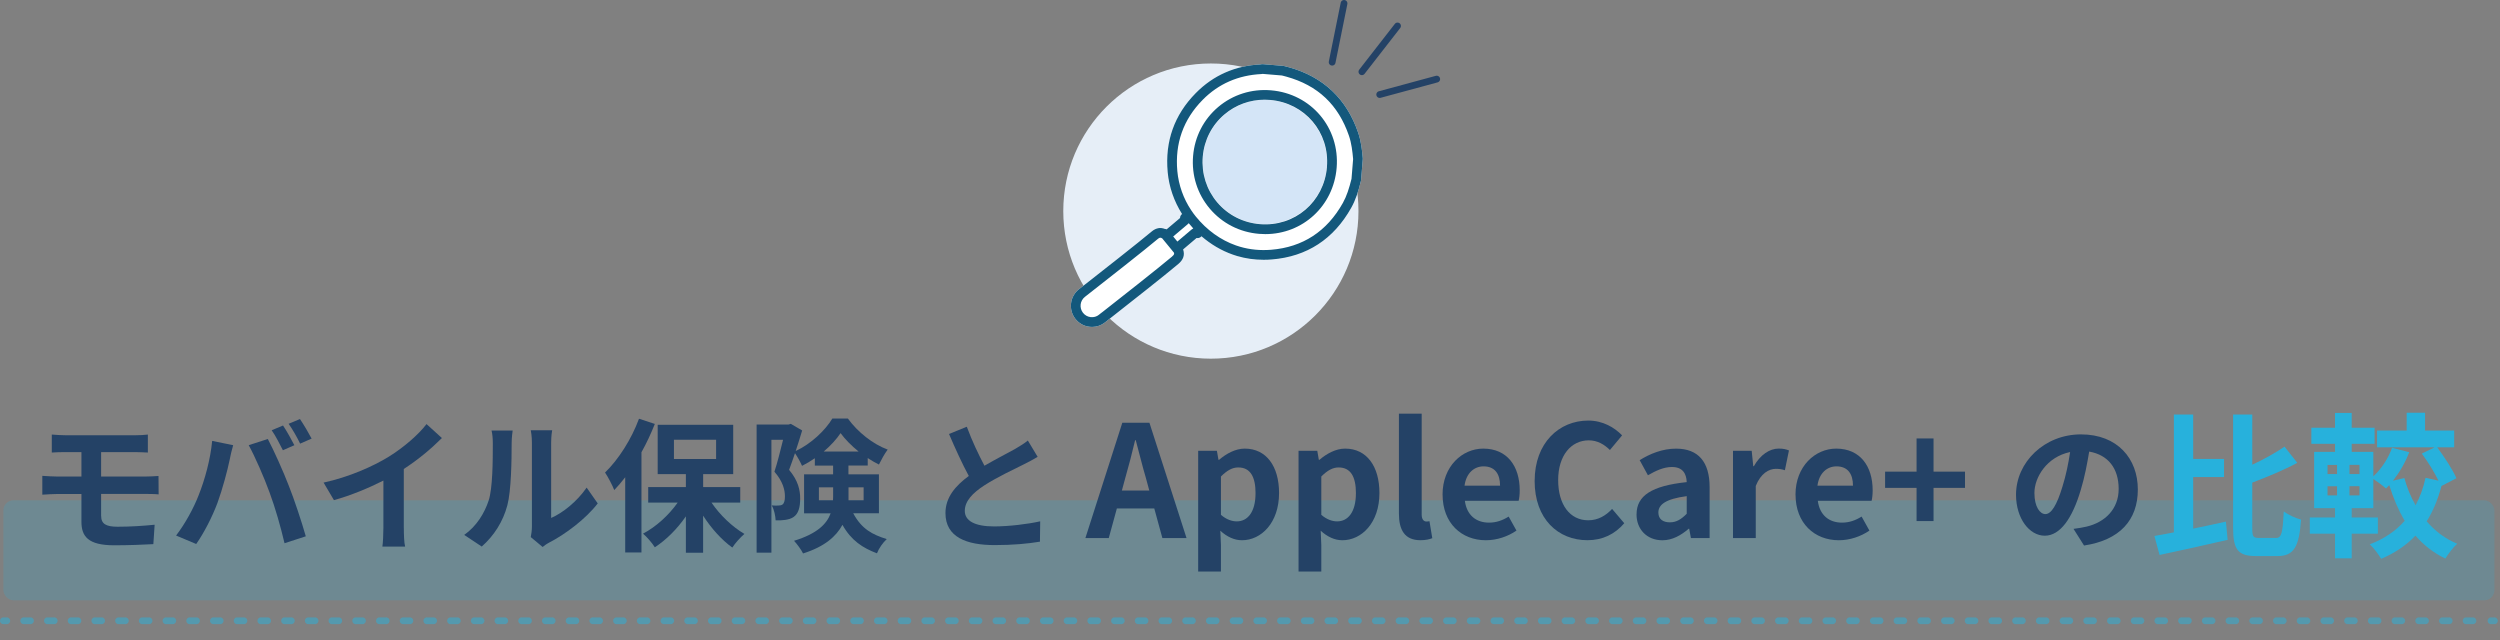 <?xml version="1.0" encoding="UTF-8"?><svg id="_レイヤー_2" xmlns="http://www.w3.org/2000/svg" viewBox="0 0 738 189"><rect x="0" y="0" width="738" height="189" fill="#808080" stroke="none"/><defs><style>.cls-1,.cls-2,.cls-3{fill:none;stroke-linecap:round;stroke-linejoin:round;stroke-width:2px;}.cls-1,.cls-3{stroke:#27b1dc;}.cls-2{stroke:#244266;}.cls-3{stroke-dasharray:0 0 2 5;}.cls-4{fill:#d4e5f7;}.cls-4,.cls-5,.cls-6,.cls-7,.cls-8,.cls-9{stroke-width:0px;}.cls-5{fill:#13587c;}.cls-6{fill:#244266;}.cls-10{opacity:.2;}.cls-7{fill:#e6eef7;}.cls-11{opacity:.5;}.cls-8{fill:#fff;}.cls-9{fill:#27b1dc;}</style></defs><g class="cls-10"><rect class="cls-9" x="1" y="147.69" width="735.35" height="29.53" rx="3" ry="3"/></g><g class="cls-11"><line class="cls-1" x1="1" y1="183.25" x2="2" y2="183.25"/><line class="cls-3" x1="7" y1="183.25" x2="732.85" y2="183.25"/><line class="cls-1" x1="735.35" y1="183.25" x2="736.35" y2="183.25"/></g><circle class="cls-7" cx="357.45" cy="62.31" r="43.57"/><polygon class="cls-8" points="317.94 88.95 322.86 84.02 341.67 69.11 343.09 70.37 351.22 64.32 347.41 53.57 346.33 46.11 347.41 38.64 353.46 29.44 362.72 21.81 375.85 20.73 384.21 22.97 391.76 27.3 397.65 34.16 401.02 43.87 401.02 50.28 397.05 62.31 389.29 71.31 374.81 75.36 368.24 74.62 361.82 72.77 357.45 70.17 353.46 67.15 347.41 72.77 346.57 74.61 347.41 76.41 324.42 92.92 321.57 96.45 318.99 93.64 317.94 88.95"/><circle class="cls-4" cx="373.38" cy="47.82" r="18.37"/><path class="cls-8" d="M375.18,26.66c-5.7-.48-11.23,1.27-15.56,4.92-4.31,3.65-6.95,8.78-7.42,14.46-.48,5.71,1.28,11.24,4.94,15.56,3.66,4.32,8.82,6.96,14.54,7.43.62.05,1.23.08,1.84.08,11.04,0,20.12-8.28,21.06-19.56.98-11.84-7.53-21.89-19.39-22.89ZM391.72,49.31c-.86,10.3-9.56,17.71-19.81,16.86-4.95-.41-9.42-2.69-12.59-6.43-3.16-3.74-4.68-8.52-4.27-13.47.41-4.92,2.69-9.36,6.42-12.51,3.33-2.82,7.5-4.33,11.86-4.33.53,0,1.07.02,1.61.07,10.26.87,17.63,9.57,16.77,19.8Z"/><path class="cls-8" d="M402.3,46.83c-.21-2.47-.49-5.09-1.38-7.69-3.42-9.97-10.28-16.46-20.4-19.27-.36-.1-.72-.19-1.08-.28l-.44-.11c-.08-.02-.16-.03-.24-.04l-6.02-.5c-.14-.01-.28,0-.42.03-.05,0-.09.02-.16.04-7.55.38-13.99,3.22-19.16,8.46-6.34,6.42-9.13,14.27-8.3,23.33.4,4.39,1.88,8.65,4.25,12.38-.39.28-.6.72-.6,1.17-1.33,1.11-2.65,2.23-3.96,3.35-.16-.07-.34-.11-.51-.12-1.36-.54-2.68-.28-3.95.79-3.5,2.96-14.92,11.92-21.42,17.01-2.68,2.1-3.17,6-1.09,8.7,1.02,1.33,2.5,2.17,4.16,2.38.26.03.53.05.79.05,1.38,0,2.72-.46,3.82-1.33,6.55-5.14,18.07-14.21,21.66-17.26,1.5-1.27,1.95-2.65,1.41-4.29l.14-.12c1.28-1.08,2.56-2.16,3.84-3.26.49.11,1.02-.04,1.38-.44.02-.02.03-.05.05-.07,2.77,2.39,5.89,4.24,9.22,5.41.44.15.88.3,1.32.43,2.5.74,5.12,1.11,7.81,1.11.81,0,1.62-.03,2.44-.1,10.34-.84,18.23-5.98,23.43-15.26,1.33-2.37,2.1-4.87,2.85-7.9.02-.08.03-.15.04-.23l.5-6.13c0-.08,0-.16,0-.24ZM345.99,75.74c-3.68,3.13-16.31,13.06-21.57,17.18-.71.56-1.59.8-2.49.69-.9-.11-1.69-.57-2.25-1.29-1.12-1.46-.86-3.56.59-4.69,6.51-5.09,17.97-14.09,21.5-17.08.53-.45.8-.5,1.31-.19l3.48,4.24c.12.39.02.62-.58,1.13ZM347.56,71.31l-1.23-1.5c1.42-1.21,2.84-2.42,4.27-3.61.08-.06.19-.17.31-.31.43.53.88,1.04,1.34,1.54-.17.09-.34.19-.5.33-1.38,1.2-2.79,2.38-4.19,3.55ZM398.95,52.85c-.69,2.75-1.39,5.01-2.54,7.07-4.71,8.4-11.83,13.05-21.17,13.81-3.2.26-6.3-.04-9.21-.9-.4-.12-.79-.24-1.18-.38-4.51-1.58-8.6-4.53-11.83-8.51-.49-.6-.95-1.23-1.38-1.88-2.3-3.44-3.71-7.43-4.09-11.53-.75-8.19,1.77-15.27,7.48-21.06,4.66-4.72,10.5-7.28,17.35-7.61.13,0,.25-.03.36-.05l5.66.47.33.08c.34.09.68.17,1.02.27,9.28,2.58,15.32,8.29,18.46,17.44.77,2.25,1.03,4.63,1.23,6.89l-.48,5.89Z"/><path class="cls-5" d="M375.18,26.66c-5.7-.48-11.23,1.27-15.56,4.92-4.31,3.65-6.95,8.78-7.42,14.46-.48,5.71,1.28,11.24,4.94,15.56,3.66,4.32,8.82,6.96,14.54,7.43.62.05,1.23.08,1.84.08,11.04,0,20.12-8.28,21.06-19.56.98-11.84-7.53-21.89-19.39-22.89ZM391.72,49.31c-.86,10.3-9.56,17.71-19.81,16.86-4.95-.41-9.42-2.69-12.59-6.43-3.16-3.74-4.68-8.52-4.27-13.47.41-4.92,2.69-9.36,6.42-12.51,3.33-2.82,7.5-4.33,11.86-4.33.53,0,1.07.02,1.61.07,10.26.87,17.63,9.57,16.77,19.8Z"/><path class="cls-5" d="M402.3,46.83c-.21-2.47-.49-5.09-1.38-7.69-3.42-9.97-10.28-16.46-20.4-19.27-.36-.1-.72-.19-1.08-.28l-.44-.11c-.08-.02-.16-.03-.24-.04l-6.02-.5c-.14-.01-.28,0-.42.03-.05,0-.09.02-.16.04-7.55.38-13.99,3.22-19.16,8.46-6.34,6.42-9.13,14.27-8.3,23.33.4,4.39,1.88,8.65,4.25,12.38-.39.28-.6.72-.6,1.17-1.33,1.11-2.65,2.23-3.96,3.35-.16-.07-.34-.11-.51-.12-1.36-.54-2.68-.28-3.95.79-3.5,2.96-14.92,11.92-21.42,17.01-2.68,2.1-3.17,6-1.09,8.7,1.02,1.33,2.5,2.17,4.16,2.38.26.03.53.05.79.05,1.38,0,2.72-.46,3.82-1.33,6.55-5.14,18.07-14.21,21.66-17.26,1.5-1.27,1.95-2.65,1.41-4.29l.14-.12c1.28-1.08,2.56-2.16,3.84-3.26.49.11,1.02-.04,1.38-.44.02-.02.03-.05.05-.07,2.77,2.39,5.89,4.24,9.22,5.41.44.15.88.3,1.32.43,2.5.74,5.12,1.11,7.81,1.11.81,0,1.62-.03,2.44-.1,10.34-.84,18.23-5.98,23.43-15.26,1.33-2.37,2.1-4.87,2.85-7.9.02-.08.03-.15.04-.23l.5-6.13c0-.08,0-.16,0-.24ZM345.99,75.74c-3.68,3.13-16.31,13.06-21.57,17.18-.71.56-1.59.8-2.49.69-.9-.11-1.69-.57-2.25-1.29-1.12-1.46-.86-3.56.59-4.69,6.51-5.09,17.97-14.09,21.5-17.08.53-.45.8-.5,1.31-.19l3.48,4.24c.12.39.02.62-.58,1.13ZM347.56,71.31l-1.23-1.5c1.42-1.21,2.84-2.42,4.27-3.61.08-.06.19-.17.31-.31.43.53.88,1.04,1.34,1.54-.17.09-.34.19-.5.33-1.38,1.2-2.79,2.38-4.19,3.55ZM398.95,52.85c-.69,2.75-1.39,5.01-2.54,7.07-4.71,8.4-11.83,13.05-21.17,13.81-3.2.26-6.3-.04-9.21-.9-.4-.12-.79-.24-1.18-.38-4.51-1.58-8.6-4.53-11.83-8.51-.49-.6-.95-1.23-1.38-1.88-2.3-3.44-3.71-7.43-4.09-11.53-.75-8.19,1.77-15.27,7.48-21.06,4.66-4.72,10.5-7.28,17.35-7.61.13,0,.25-.03.36-.05l5.66.47.33.08c.34.09.68.17,1.02.27,9.28,2.58,15.32,8.29,18.46,17.44.77,2.25,1.03,4.63,1.23,6.89l-.48,5.89Z"/><line class="cls-2" x1="402.03" y1="21.18" x2="412.55" y2="7.66"/><line class="cls-2" x1="393.25" y1="18.36" x2="396.76" y2="1"/><line class="cls-2" x1="407.29" y1="27.91" x2="424.12" y2="23.35"/><path class="cls-6" d="M29.86,152.31c0,2.33,1.44,3.18,4.84,3.18,3.82,0,7.56-.25,10.95-.59l-.38,5.73c-2.76.17-7.56.34-11.55.34-7.77,0-9.68-2.67-9.68-6.96v-8.19h-6.92c-1.19,0-3.35.13-4.63.21v-5.56c1.19.08,3.31.21,4.63.21h6.92v-7.22h-4.63c-1.53,0-2.89.04-4.12.13v-5.31c1.23.08,2.59.21,4.12.21h20.42c1.44,0,2.84-.08,3.82-.21v5.31c-1.1-.04-2.29-.13-3.82-.13h-9.98v7.22h12.82c.89,0,3.01-.08,4.12-.17l.04,5.43c-1.19-.13-3.1-.13-4.03-.13h-12.95v6.5Z"/><path class="cls-6" d="M62.63,130.15l6.2,1.27c-.38,1.23-.85,3.31-1.02,4.25-.59,2.97-2.16,8.83-3.61,12.78-1.53,4.12-4.03,8.96-6.28,12.14l-5.94-2.5c2.67-3.48,5.18-8.07,6.62-11.8,1.91-4.75,3.52-10.74,4.03-16.13ZM73.41,131.42l5.65-1.83c1.74,3.27,4.67,9.81,6.24,13.92,1.53,3.82,3.78,10.61,4.97,14.81l-6.28,2.04c-1.19-5.05-2.72-10.4-4.42-14.99-1.61-4.46-4.37-10.74-6.16-13.97ZM86.91,131.42l-3.4,1.49c-.89-1.74-2.16-4.29-3.31-5.9l3.35-1.4c1.06,1.57,2.55,4.25,3.35,5.82ZM92,129.47l-3.4,1.49c-.85-1.78-2.25-4.25-3.4-5.86l3.35-1.4c1.1,1.61,2.67,4.29,3.44,5.77Z"/><path class="cls-6" d="M119.21,155.79c0,1.87.08,4.5.38,5.56h-6.71c.17-1.02.3-3.69.3-5.56v-13.92c-4.37,2.21-9.68,4.42-14.6,5.77l-3.06-5.18c7.43-1.61,14.56-4.75,19.31-7.68,4.29-2.67,8.7-6.45,11.08-9.59l4.54,4.12c-3.23,3.23-7.05,6.41-11.25,9.13v17.36Z"/><path class="cls-6" d="M137.03,157.91c3.74-2.63,6.03-6.54,7.22-10.15,1.19-3.65,1.23-11.67,1.23-16.81,0-1.7-.13-2.84-.38-3.86h6.24c-.04.17-.3,2.08-.3,3.82,0,5.01-.13,13.97-1.27,18.25-1.27,4.8-3.91,8.96-7.56,12.18l-5.18-3.44ZM156.68,158.55c.17-.81.34-2,.34-3.14v-24.75c0-1.91-.3-3.52-.34-3.65h6.32c-.04.13-.3,1.78-.3,3.69v22.2c3.44-1.49,7.64-4.84,10.48-8.96l3.27,4.67c-3.52,4.58-9.64,9.17-14.39,11.59-.89.47-1.32.85-1.87,1.27l-3.52-2.93Z"/><path class="cls-6" d="M193.31,125.14c-1.1,2.76-2.42,5.65-3.95,8.36v29.59h-4.8v-22.2c-1.06,1.36-2.12,2.63-3.23,3.78-.47-1.23-1.87-3.95-2.72-5.18,3.95-3.82,7.81-9.85,10.02-15.88l4.67,1.53ZM210.03,148.36c2.5,3.69,6.16,7.17,9.72,9.25-1.15.98-2.76,2.76-3.57,4.03-3.1-2.21-6.2-5.65-8.62-9.42v10.95h-5.09v-10.74c-2.59,3.74-5.82,6.96-9.17,9.13-.76-1.23-2.33-3.06-3.48-4.03,3.82-2,7.6-5.43,10.23-9.17h-8.7v-4.58h11.12v-3.82h-8.32v-14.56h22.29v14.56h-8.87v3.82h10.95v4.58h-8.49ZM198.95,135.5h12.44v-5.69h-12.44v5.69Z"/><path class="cls-6" d="M251.88,151.54c2.5,4.67,5.69,6.28,9.89,7.6-1.15,1.06-2.33,2.72-2.89,4.2-4.25-1.61-7.6-3.78-10.19-8.41-1.83,3.4-5.26,6.45-11.63,8.45-.47-1.02-1.87-2.93-2.67-3.74,6.83-2.08,9.68-4.97,10.82-8.11h-7.85v-11.5h8.57v-2.59h-5.39v-2.17c-1.23.85-2.5,1.61-3.78,2.25-.47-1.1-1.32-2.63-2.08-3.74-.59,1.74-1.19,3.48-1.74,4.92,2.72,3.23,3.27,6.03,3.27,8.49,0,2.67-.55,4.46-1.95,5.43-.68.47-1.53.72-2.46.85-.81.13-1.83.17-2.84.13-.04-1.23-.42-3.18-1.15-4.41.81.08,1.44.08,1.95.04.47,0,.93-.08,1.23-.3.51-.38.72-1.19.72-2.42,0-1.91-.64-4.46-3.1-7.26.89-2.72,1.83-6.5,2.55-9.42h-3.44v33.32h-4.37v-37.82h9.38l.72-.21,3.35,1.95c-.55,1.87-1.23,3.99-1.91,6.07,4.5-2.08,8.74-6.11,10.82-9.59h4.58c2.93,4.03,7.39,7.56,11.76,9.17-.93,1.19-1.91,3.06-2.59,4.41-1.06-.51-2.21-1.19-3.31-1.91v2.21h-5.69v2.59h9v11.5h-7.6ZM245.9,147.68c.04-.38.04-.76.04-1.15v-2.67h-4.2v3.82h4.16ZM253.45,133.29c-2.08-1.7-3.99-3.61-5.31-5.43-1.19,1.78-2.93,3.69-4.97,5.43h10.27ZM250.48,143.86v3.82h4.46v-3.82h-4.46Z"/><path class="cls-6" d="M306.32,134.86c-1.26.76-2.6,1.47-4.12,2.23-2.6,1.3-7.81,3.74-11.59,6.17-3.49,2.27-5.8,4.66-5.8,7.56s2.9,4.58,8.65,4.58c4.28,0,9.91-.67,13.61-1.51l-.08,6.01c-3.53.59-7.94,1.01-13.36,1.01-8.28,0-14.53-2.31-14.53-9.45,0-4.62,2.9-8.02,6.89-10.96-1.93-3.57-3.95-7.98-5.84-12.39l5.25-2.14c1.6,4.33,3.53,8.32,5.21,11.51,3.4-1.97,7.02-3.82,8.99-4.92,1.55-.92,2.77-1.64,3.82-2.52l2.9,4.83Z"/><path class="cls-6" d="M340.74,150.09h-11.04l-2.39,8.74h-6.9l10.9-34.04h8l10.95,34.04h-7.13l-2.39-8.74ZM339.27,144.8l-1.01-3.73c-1.06-3.54-1.98-7.45-2.99-11.13h-.18c-.87,3.73-1.89,7.59-2.9,11.13l-1.01,3.73h8.1Z"/><path class="cls-6" d="M353.71,133.07h5.52l.46,2.67h.18c2.16-1.84,4.83-3.31,7.59-3.31,6.35,0,10.12,5.2,10.12,13.11,0,8.83-5.29,13.94-10.95,13.94-2.25,0-4.42-1.01-6.39-2.81l.18,4.23v7.82h-6.72v-35.65ZM370.64,145.63c0-4.92-1.56-7.64-5.11-7.64-1.75,0-3.31.88-5.11,2.67v11.32c1.66,1.43,3.31,1.93,4.69,1.93,3.13,0,5.52-2.67,5.52-8.28Z"/><path class="cls-6" d="M383.34,133.07h5.52l.46,2.67h.18c2.16-1.84,4.83-3.31,7.59-3.31,6.35,0,10.12,5.2,10.12,13.11,0,8.83-5.29,13.94-10.95,13.94-2.25,0-4.42-1.01-6.39-2.81l.18,4.23v7.82h-6.72v-35.65ZM400.27,145.63c0-4.92-1.56-7.64-5.11-7.64-1.75,0-3.31.88-5.11,2.67v11.32c1.66,1.43,3.31,1.93,4.69,1.93,3.13,0,5.52-2.67,5.52-8.28Z"/><path class="cls-6" d="M412.96,151.61v-29.49h6.72v29.81c0,1.52.74,2.02,1.38,2.02.28,0,.46,0,.92-.09l.83,5.01c-.78.32-1.93.6-3.5.6-4.69,0-6.35-3.08-6.35-7.87Z"/><path class="cls-6" d="M425.84,146c0-8.37,5.84-13.57,12.01-13.57,7.09,0,10.77,5.2,10.77,12.33,0,1.24-.14,2.48-.32,3.08h-15.87c.55,4.23,3.31,6.44,7.13,6.44,2.12,0,3.96-.64,5.8-1.79l2.3,4.14c-2.53,1.75-5.8,2.85-9.02,2.85-7.18,0-12.79-5.01-12.79-13.48ZM442.82,143.37c0-3.5-1.56-5.7-4.88-5.7-2.71,0-5.11,1.93-5.61,5.7h10.49Z"/><path class="cls-6" d="M453.03,141.95c0-11.23,7.22-17.8,15.83-17.8,4.32,0,7.77,2.07,9.98,4.37l-3.59,4.32c-1.7-1.66-3.68-2.85-6.26-2.85-5.15,0-9.02,4.42-9.02,11.73s3.5,11.87,8.88,11.87c2.9,0,5.2-1.38,7.04-3.36l3.59,4.23c-2.81,3.27-6.44,5.01-10.86,5.01-8.6,0-15.6-6.17-15.6-17.53Z"/><path class="cls-6" d="M483.11,151.84c0-5.52,4.46-8.42,14.81-9.52-.09-2.53-1.2-4.46-4.37-4.46-2.39,0-4.69,1.06-7.08,2.44l-2.44-4.46c3.04-1.89,6.72-3.4,10.76-3.4,6.53,0,9.89,3.91,9.89,11.36v15.04h-5.52l-.51-2.76h-.14c-2.25,1.93-4.83,3.41-7.77,3.41-4.6,0-7.64-3.27-7.64-7.64ZM497.92,151.66v-5.2c-6.26.83-8.37,2.53-8.37,4.83,0,2.02,1.43,2.9,3.4,2.9s3.36-.92,4.97-2.53Z"/><path class="cls-6" d="M511.58,133.07h5.52l.46,4.55h.18c1.89-3.36,4.65-5.2,7.32-5.2,1.43,0,2.25.23,3.04.55l-1.2,5.84c-.87-.28-1.61-.41-2.67-.41-2.02,0-4.46,1.33-5.93,5.06v15.37h-6.72v-25.76Z"/><path class="cls-6" d="M530.03,146c0-8.37,5.84-13.57,12.01-13.57,7.08,0,10.77,5.2,10.77,12.33,0,1.24-.14,2.48-.32,3.08h-15.87c.55,4.23,3.31,6.44,7.13,6.44,2.12,0,3.96-.64,5.8-1.79l2.3,4.14c-2.53,1.75-5.8,2.85-9.02,2.85-7.18,0-12.79-5.01-12.79-13.48ZM547,143.37c0-3.5-1.56-5.7-4.88-5.7-2.71,0-5.11,1.93-5.61,5.7h10.49Z"/><path class="cls-6" d="M565.77,144.02h-9.29v-4.79h9.29v-9.8h5.01v9.8h9.29v4.79h-9.29v9.8h-5.01v-9.8Z"/><path class="cls-6" d="M612.11,156.12c1.6-.21,2.77-.42,3.87-.67,5.33-1.26,9.45-5.08,9.45-11.13s-3.11-10.04-8.7-11.01c-.59,3.53-1.3,7.39-2.48,11.3-2.48,8.4-6.09,13.53-10.63,13.53s-8.49-5.08-8.49-12.1c0-9.58,8.36-17.81,19.16-17.81s16.8,7.18,16.8,16.26-5.38,14.96-15.88,16.55l-3.11-4.92ZM608.87,143.52c.97-3.07,1.72-6.64,2.23-10.08-6.89,1.43-10.54,7.48-10.54,12.06,0,4.2,1.68,6.26,3.23,6.26,1.72,0,3.4-2.6,5.08-8.23Z"/><path class="cls-9" d="M647.43,156.05c3.17-.64,6.49-1.38,9.66-2.07l.51,5.38c-6.95,1.61-14.45,3.27-20.1,4.46l-1.52-5.61c1.7-.28,3.63-.64,5.75-1.06v-34.78h5.7v13.11h9.11v5.34h-9.11v15.23ZM671.86,158.81c1.7,0,1.98-1.56,2.3-7.82,1.29.97,3.59,2.02,5.11,2.39-.55,7.78-1.98,10.77-6.9,10.77h-6.35c-5.34,0-6.81-1.84-6.81-8.37v-33.4h5.66v14.81c3.54-1.66,6.99-3.59,9.52-5.34l3.77,4.78c-4,2.16-8.83,4.14-13.29,5.84v13.34c0,2.62.23,2.99,1.98,2.99h5.01Z"/><path class="cls-9" d="M720.72,143.49c-1.06,3.96-2.48,7.41-4.37,10.4,2.44,2.85,5.43,5.15,9.02,6.62-1.15,1.01-2.71,3.04-3.5,4.37-3.5-1.66-6.39-3.96-8.83-6.76-2.71,2.85-6.03,5.11-10.12,6.85-.69-1.2-2.25-3.31-3.36-4.28,4.23-1.61,7.68-3.96,10.3-6.95-1.84-3.13-3.36-6.67-4.55-10.54-.32.37-.64.69-.97,1.01-.83-.78-2.53-2.02-3.73-2.81v8.6h-6.39v2.76h7.73v4.78h-7.73v7.27h-4.92v-7.27h-7.45v-4.78h7.45v-2.76h-6.16v-16.61h6.16v-2.39h-6.99v-4.74h6.99v-4.37h4.92v4.37h6.76v4.74h-6.76v2.39h6.39v7.22c2.35-2.16,4.42-5.29,5.52-8.42l5.06,1.29c-1.1,3.04-2.9,6.03-4.78,8.42l3.36-.78c.78,2.85,1.89,5.57,3.31,8.05,1.29-2.44,2.3-5.15,2.94-8.14l3.82.87c-1.2-2.48-3.13-5.61-4.92-8l3.77-1.84h-16.98v-4.97h8.74v-5.25h5.43v5.25h8.6v4.97h-5.01c2.12,2.85,4.6,6.62,5.66,9.11l-4.42,2.3ZM687.09,139.95h2.81v-2.71h-2.81v2.71ZM687.09,146.25h2.81v-2.71h-2.81v2.71ZM696.52,137.23h-2.95v2.71h2.95v-2.71ZM696.52,143.53h-2.95v2.71h2.95v-2.71Z"/></svg>